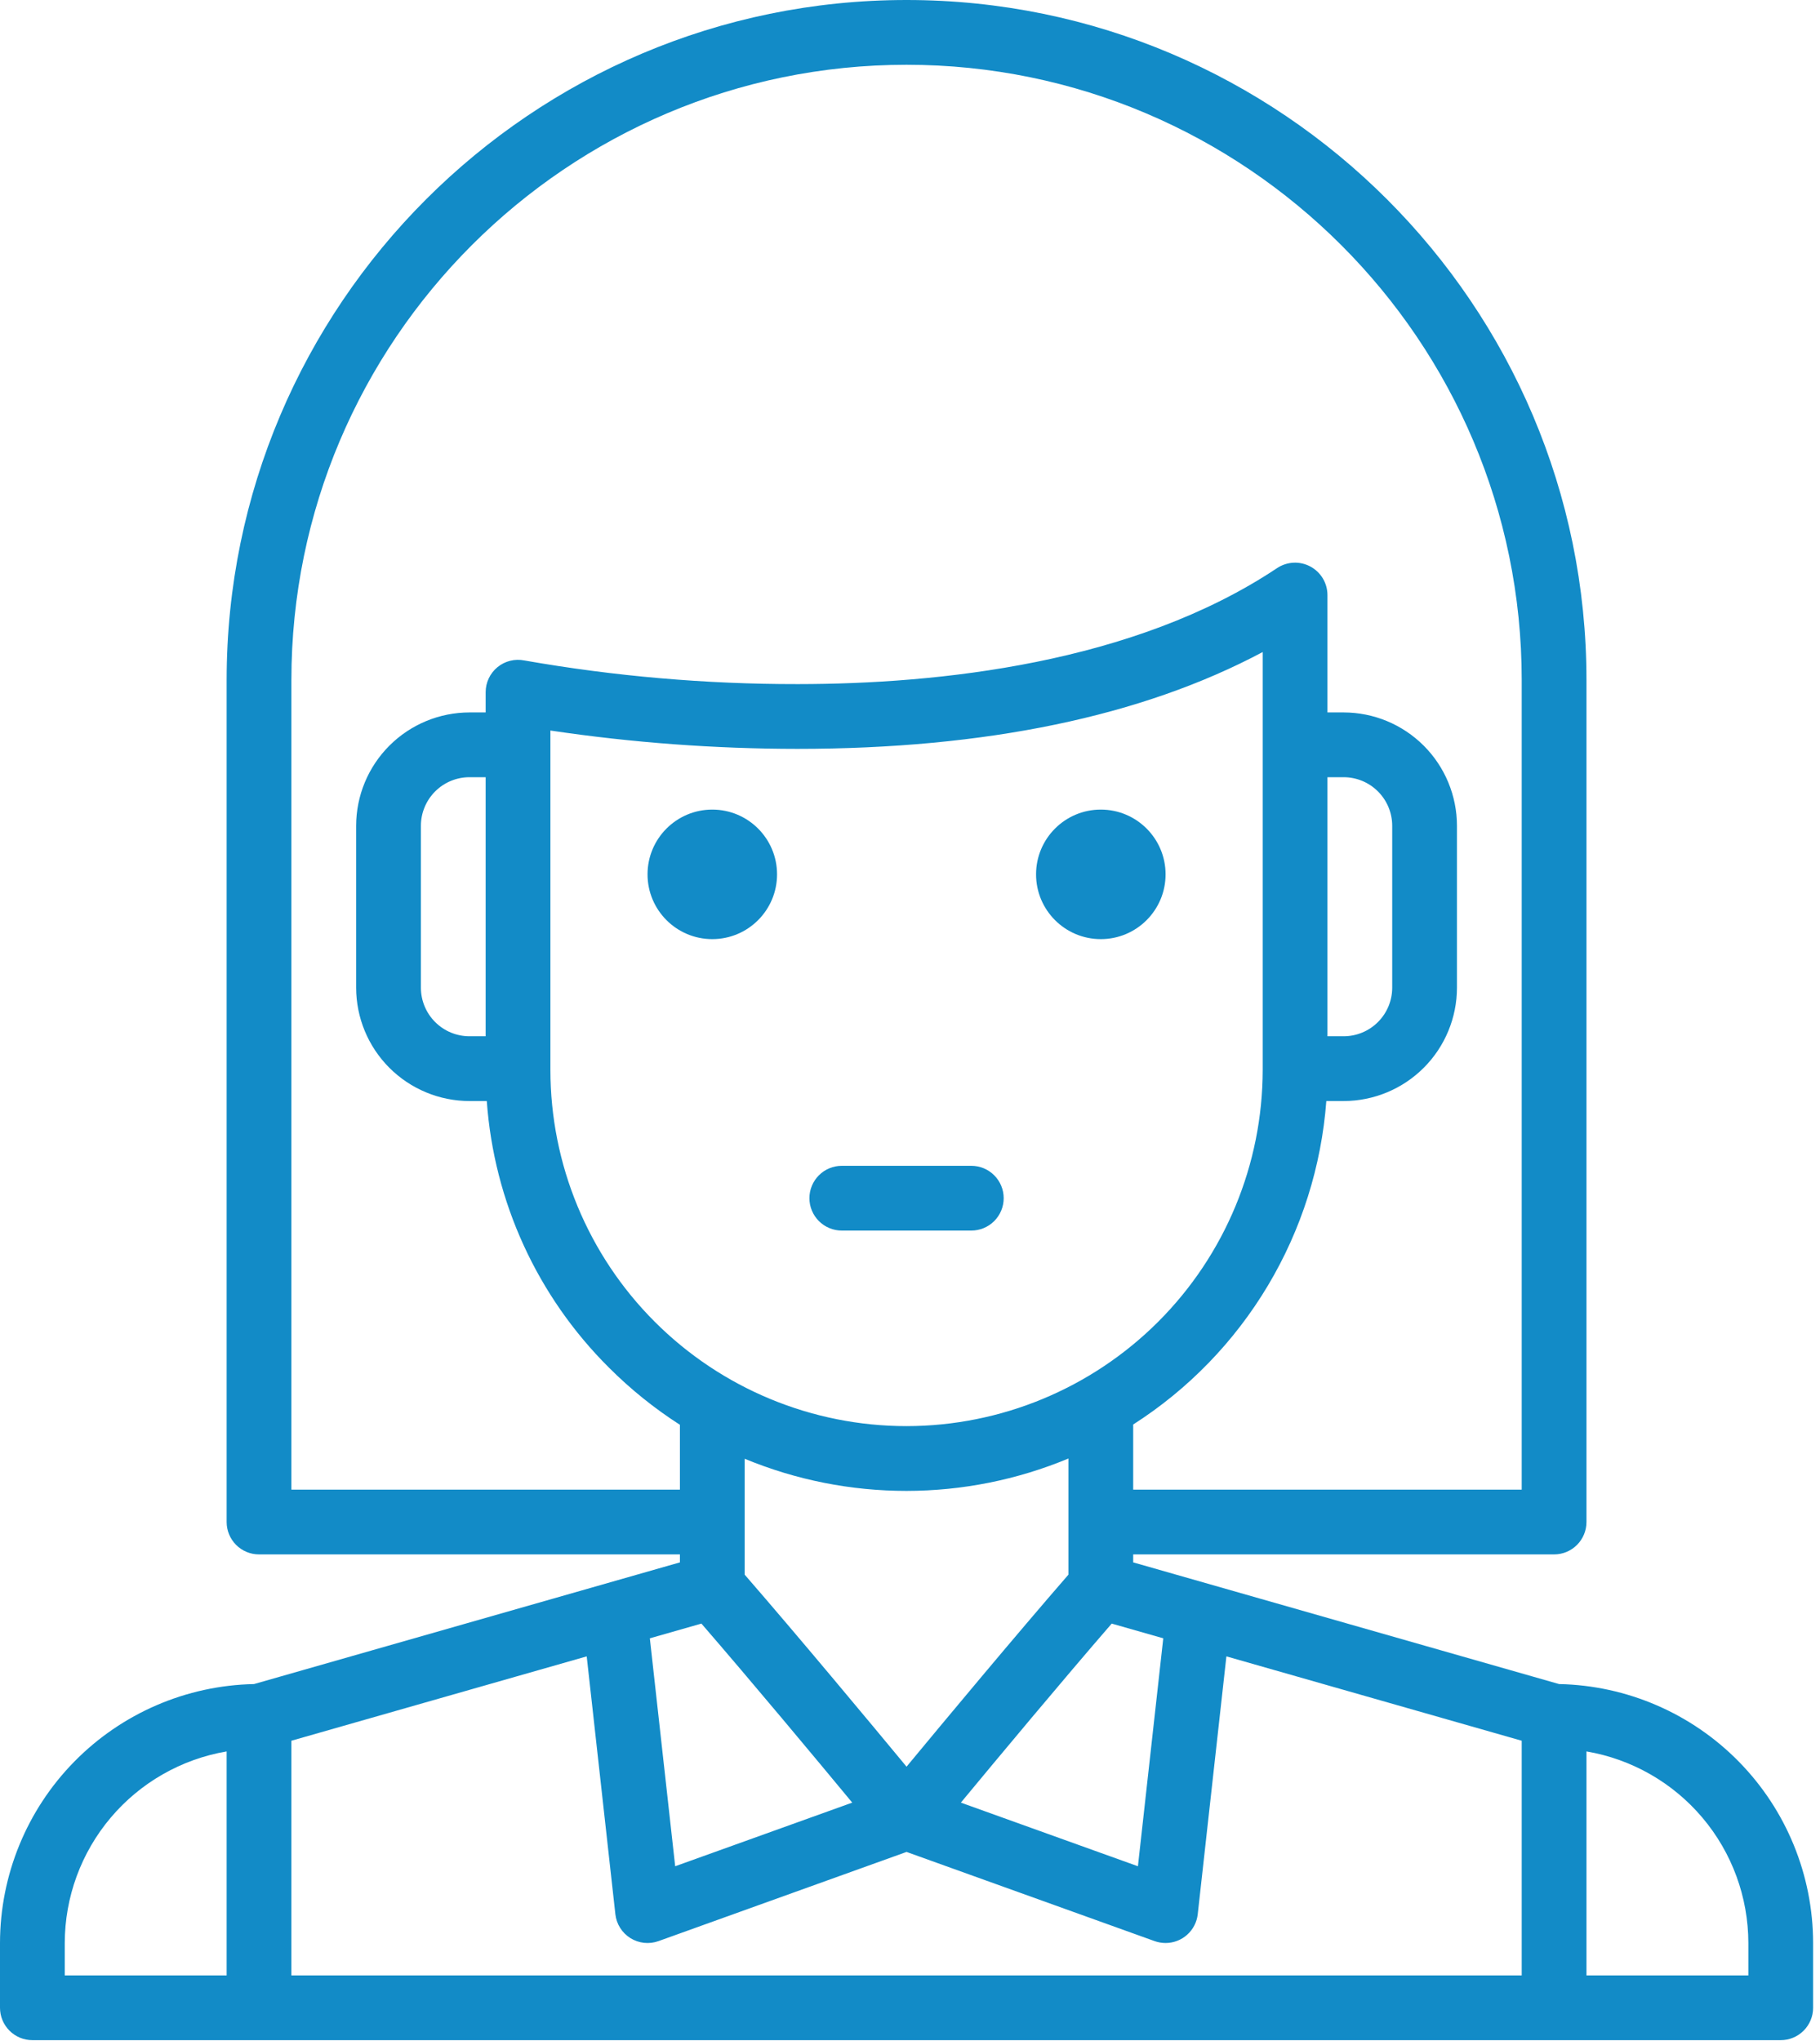 <?xml version="1.0" encoding="UTF-8"?> <svg xmlns="http://www.w3.org/2000/svg" width="231" height="259" viewBox="0 0 231 259" fill="none"> <path d="M197.882 213.703L143.828 198.262V197.25H197.25C198.34 197.25 199.385 196.817 200.156 196.046C200.926 195.276 201.359 194.23 201.359 193.141V86.297C201.359 38.71 162.649 0 115.062 0C67.476 0 28.766 38.71 28.766 86.297V193.141C28.766 194.23 29.199 195.276 29.969 196.046C30.74 196.817 31.785 197.25 32.875 197.25H86.297V198.262L32.243 213.703C23.64 213.877 15.446 217.414 9.419 223.556C3.392 229.698 0.011 237.957 0 246.562V254.781C0 255.871 0.433 256.916 1.204 257.687C1.974 258.458 3.019 258.891 4.109 258.891H226.016C227.105 258.891 228.151 258.458 228.921 257.687C229.692 256.916 230.125 255.871 230.125 254.781V246.562C230.114 237.957 226.733 229.698 220.706 223.556C214.679 217.414 206.486 213.877 197.882 213.703ZM28.766 250.672H8.219V246.562C8.227 240.738 10.293 235.103 14.053 230.655C17.813 226.206 23.024 223.229 28.766 222.25V250.672ZM147.645 207.898L144.429 236.823L121.956 228.748C126.605 223.134 134.731 213.384 141.101 206.029L147.645 207.898ZM115.062 224.187C110.337 218.48 101.291 207.616 94.516 199.818V185.112C101.031 187.81 108.014 189.196 115.066 189.191C122.117 189.185 129.098 187.789 135.609 185.081V199.818C128.834 207.616 119.788 218.48 115.062 224.187ZM115.062 180.972C103.075 180.969 91.579 176.206 83.102 167.729C74.625 159.253 69.862 147.756 69.859 135.769V92.702C80.233 94.245 90.706 95.022 101.193 95.029C125.125 95.029 144.953 90.899 160.266 82.742V135.769C160.252 147.753 155.485 159.243 147.011 167.717C138.537 176.191 127.047 180.958 115.062 180.972ZM36.984 189.031V86.297C36.984 43.246 72.012 8.219 115.062 8.219C158.113 8.219 193.141 43.246 193.141 86.297V189.031H143.828V180.766C150.819 176.296 156.674 170.259 160.928 163.135C165.183 156.011 167.72 147.994 168.341 139.719H170.539C174.352 139.715 178.008 138.198 180.705 135.501C183.401 132.805 184.918 129.149 184.922 125.336V104.789C184.918 100.976 183.401 97.32 180.705 94.624C178.008 91.927 174.352 90.41 170.539 90.406H168.484V75.51C168.483 74.766 168.281 74.037 167.898 73.399C167.516 72.762 166.968 72.24 166.312 71.889C165.657 71.538 164.918 71.371 164.176 71.406C163.433 71.442 162.714 71.677 162.094 72.089C143.885 84.232 119.013 86.795 101.353 86.811H101.193C89.582 86.822 77.993 85.818 66.556 83.811C65.96 83.691 65.345 83.704 64.755 83.851C64.165 83.998 63.615 84.274 63.144 84.659C62.674 85.045 62.295 85.53 62.035 86.08C61.775 86.629 61.64 87.23 61.641 87.838V90.406H59.586C55.773 90.41 52.117 91.927 49.42 94.624C46.724 97.32 45.207 100.976 45.203 104.789V125.336C45.207 129.149 46.724 132.805 49.42 135.501C52.117 138.198 55.773 139.715 59.586 139.719H61.785C62.695 152.497 68.202 164.512 77.287 173.544C80.021 176.28 83.041 178.714 86.297 180.802V189.031H36.984ZM168.484 131.5V98.625H170.539C172.173 98.626 173.741 99.276 174.896 100.432C176.052 101.588 176.702 103.155 176.703 104.789V125.336C176.702 126.97 176.052 128.537 174.896 129.693C173.741 130.849 172.173 131.499 170.539 131.5H168.484ZM61.641 98.625V131.5H59.586C57.952 131.499 56.385 130.849 55.229 129.693C54.073 128.537 53.423 126.97 53.422 125.336V104.789C53.423 103.155 54.073 101.588 55.229 100.432C56.385 99.276 57.952 98.626 59.586 98.625H61.641ZM89.025 206.029C95.394 213.384 103.52 223.134 108.169 228.748L85.696 236.823L82.48 207.898L89.025 206.029ZM193.141 250.672H36.984V220.894L74.467 210.189L78.104 242.905C78.172 243.523 78.379 244.117 78.71 244.642C79.041 245.168 79.486 245.612 80.013 245.941C80.54 246.27 81.135 246.475 81.753 246.541C82.371 246.606 82.995 246.531 83.58 246.321L115.062 235.005L146.545 246.321C146.993 246.48 147.463 246.561 147.938 246.562C148.949 246.562 149.925 246.189 150.678 245.514C151.432 244.839 151.91 243.91 152.021 242.905L155.658 210.189L193.141 220.894V250.672ZM221.906 250.672H201.359V222.25C207.101 223.229 212.312 226.206 216.072 230.655C219.832 235.103 221.898 240.738 221.906 246.562V250.672Z" fill="#128BC7"></path> <path d="M106.844 156.156H123.281C124.371 156.156 125.416 155.723 126.187 154.953C126.958 154.182 127.391 153.137 127.391 152.047C127.391 150.957 126.958 149.912 126.187 149.141C125.416 148.37 124.371 147.938 123.281 147.938H106.844C105.754 147.938 104.709 148.37 103.938 149.141C103.167 149.912 102.734 150.957 102.734 152.047C102.734 153.137 103.167 154.182 103.938 154.953C104.709 155.723 105.754 156.156 106.844 156.156Z" fill="#128BC7"></path> <path d="M90.406 119.172C94.945 119.172 98.625 115.492 98.625 110.953C98.625 106.414 94.945 102.734 90.406 102.734C85.867 102.734 82.188 106.414 82.188 110.953C82.188 115.492 85.867 119.172 90.406 119.172Z" fill="#128BC7"></path> <path d="M139.719 119.172C144.258 119.172 147.938 115.492 147.938 110.953C147.938 106.414 144.258 102.734 139.719 102.734C135.18 102.734 131.5 106.414 131.5 110.953C131.5 115.492 135.18 119.172 139.719 119.172Z" fill="#128BC7"></path> </svg> 
